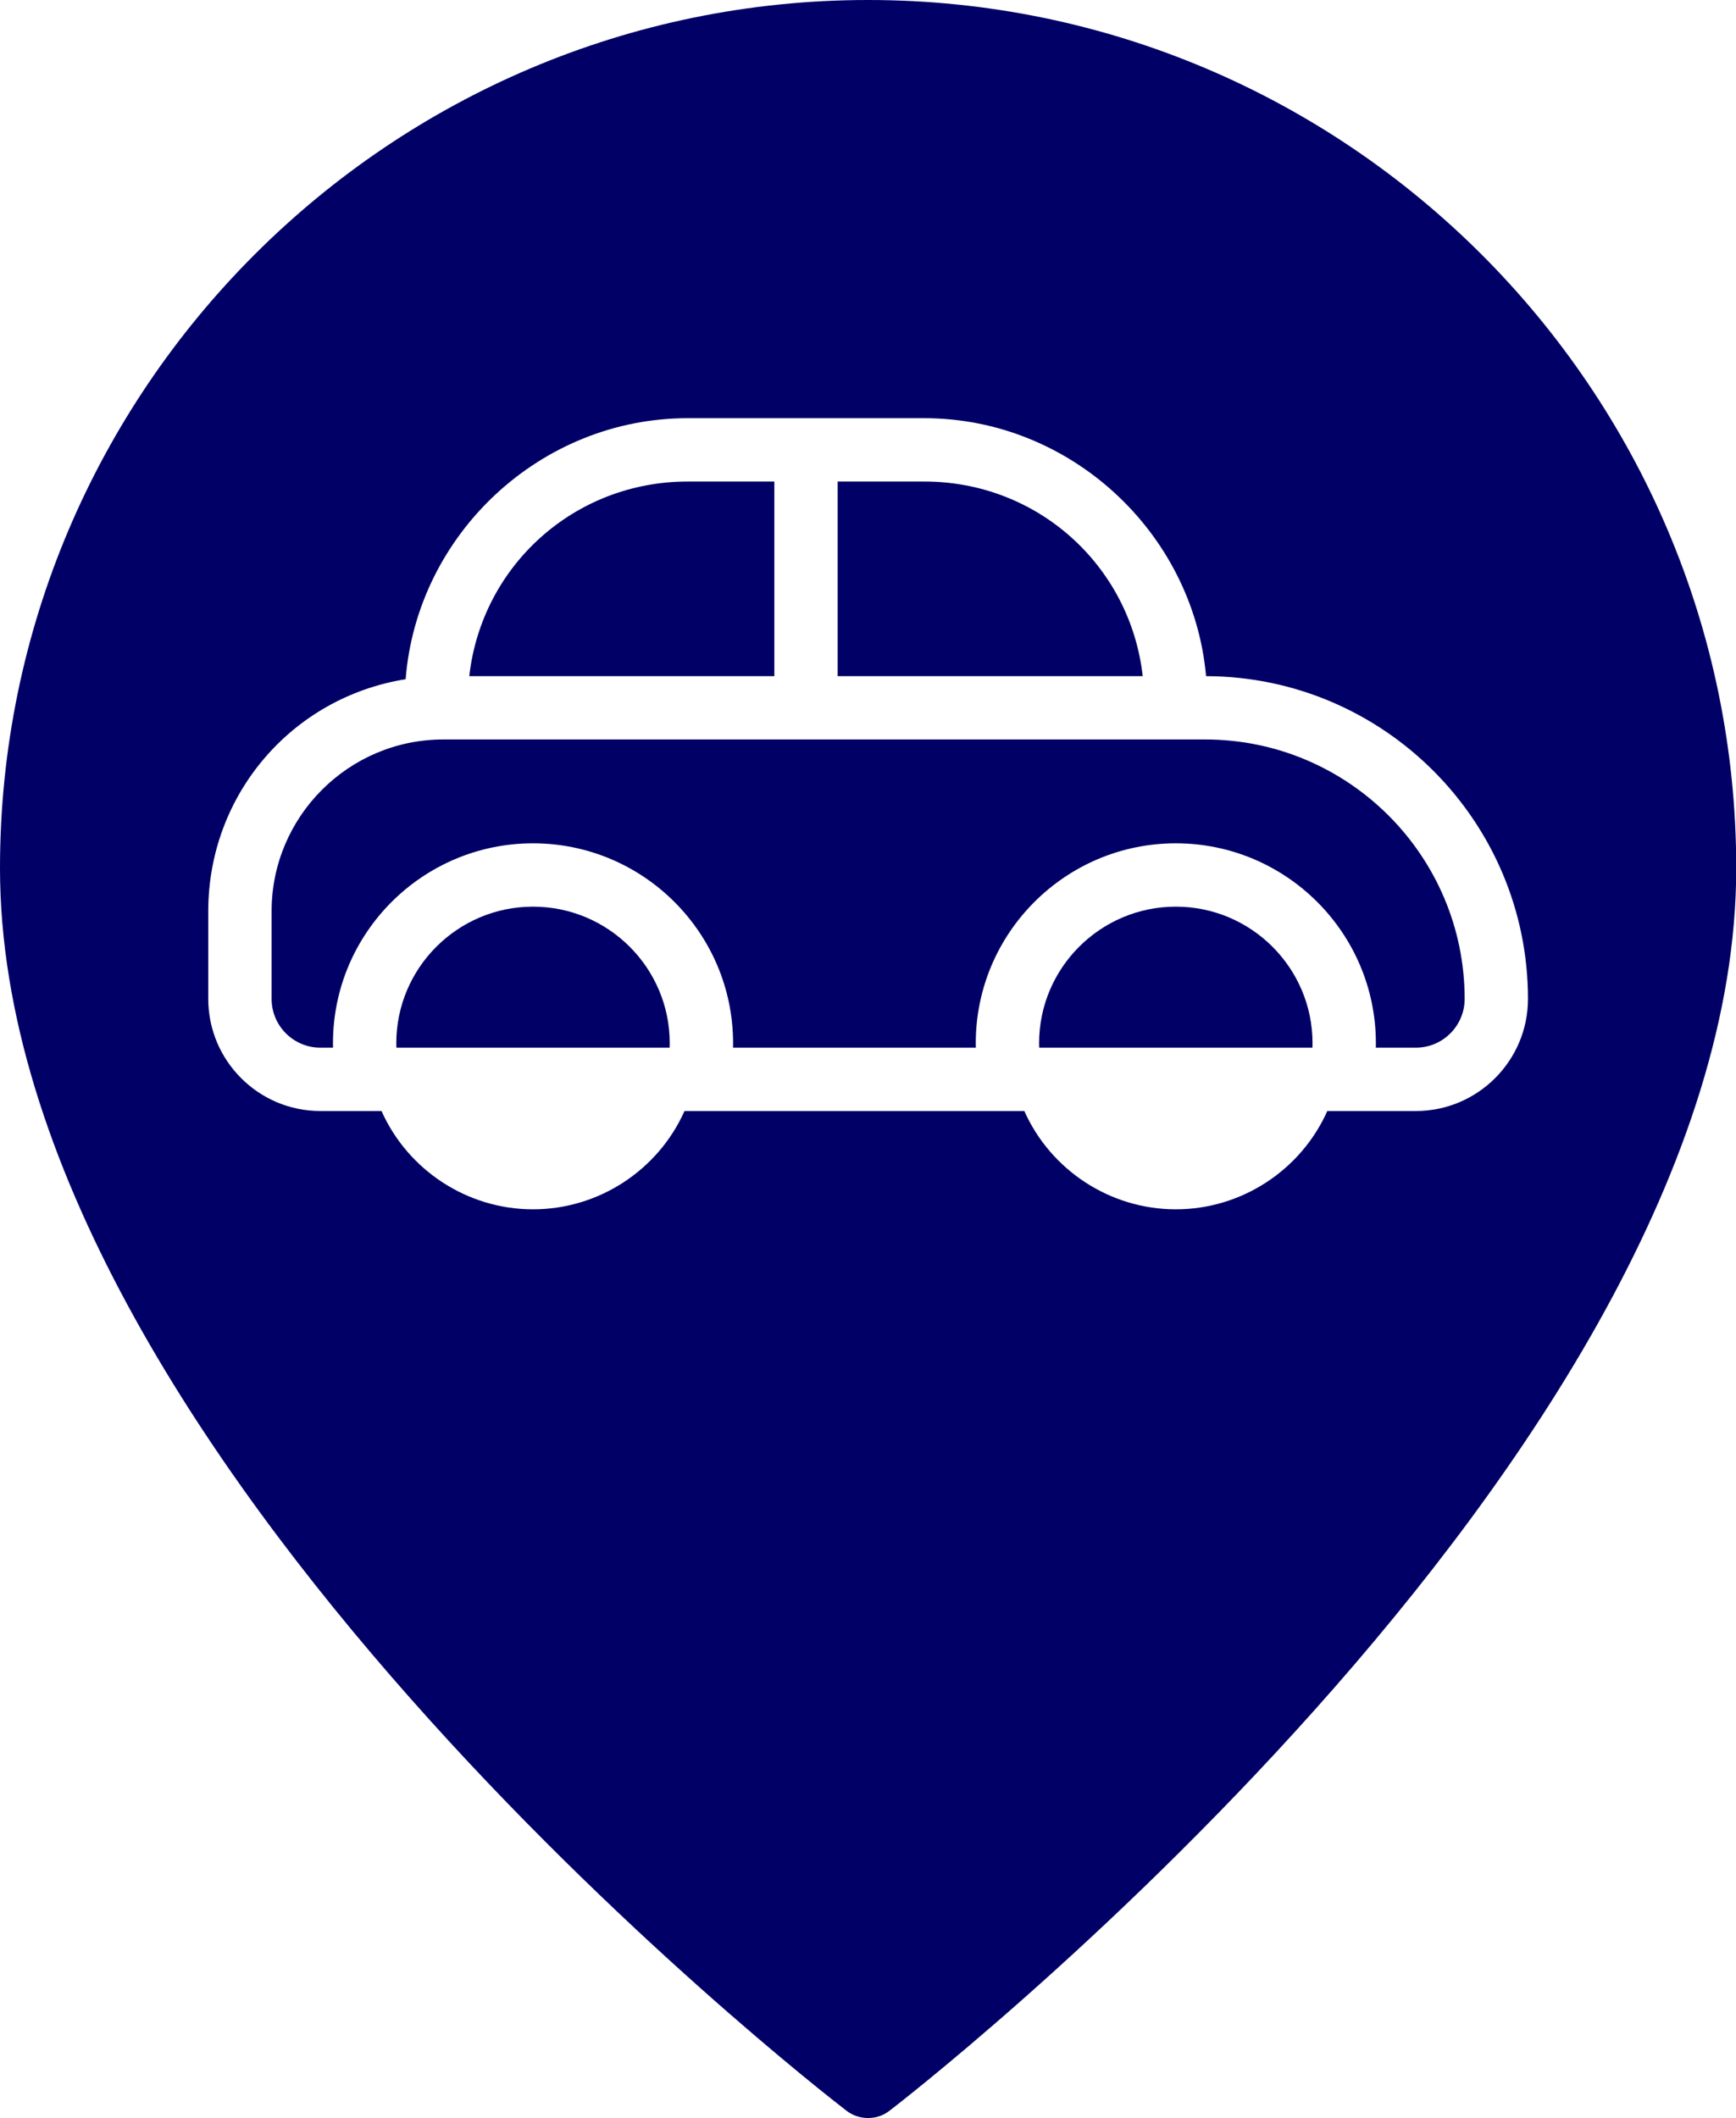<?xml version="1.0" encoding="UTF-8" standalone="no"?><svg xmlns="http://www.w3.org/2000/svg" xmlns:xlink="http://www.w3.org/1999/xlink" fill="#000066" height="300" preserveAspectRatio="xMidYMid meet" version="1" viewBox="0.0 0.0 245.9 300.0" width="245.9" zoomAndPan="magnify"><g id="change1_1"><path d="M75.501,128.421c-10.679,0-19.365,8.677-19.365,19.342c0,0.21,0.005,0.42,0.013,0.632h38.704 c0.008-0.212,0.013-0.422,0.013-0.632C94.866,137.098,86.18,128.421,75.501,128.421z" fill="inherit"/><path d="M130.924,68.205h-12.271v27.567h43.211C160.099,80.119,146.972,68.205,130.924,68.205z" fill="inherit"/><path d="M109.682,68.205H97.412c-16.05,0-29.176,11.914-30.942,27.567h43.213V68.205z" fill="inherit"/><path d="M166.551,128.421c-10.679,0-19.365,8.677-19.365,19.342c0,0.21,0.005,0.42,0.013,0.632h38.704 c0.008-0.212,0.013-0.422,0.013-0.632C185.916,137.098,177.229,128.421,166.551,128.421z" fill="inherit"/><path d="M122.967,0C55.167,0,0,55.167,0,122.967c0,82.633,115,172.233,119.9,176c0.9,0.7,2,1.033,3.067,1.033 c1.033,0,2.033-0.3,2.9-0.933c1.2-0.867,120.067-92.467,120.067-176.1C245.933,55.167,190.767,0,122.967,0z M200.555,157.367 h-12.544c-3.753,8.397-12.165,13.924-21.46,13.924s-17.707-5.527-21.46-13.924h-48.13c-3.755,8.397-12.166,13.924-21.46,13.924 c-9.295,0-17.707-5.527-21.46-13.924h-8.662c-8.755,0-15.879-7.124-15.879-15.879v-12.425c0-16.522,11.875-30.285,27.957-32.858 C59.083,75.63,76.57,59.233,97.412,59.233h33.512c20.661,0,38.076,16.178,39.914,36.538c25.155,0.065,45.596,20.549,45.596,45.716 C216.434,150.243,209.309,157.367,200.555,157.367z" fill="inherit"/><path d="M170.716,104.741H62.793c-13.411,0-24.321,10.91-24.321,24.321v12.425c0,3.809,3.099,6.908,6.908,6.908h1.792 c-0.003-0.212-0.007-0.422-0.007-0.632c0-15.612,12.712-28.314,28.337-28.314s28.337,12.702,28.337,28.314 c0,0.21-0.003,0.42-0.008,0.632h34.393c-0.005-0.212-0.008-0.422-0.008-0.632c0-15.612,12.712-28.314,28.337-28.314 s28.337,12.702,28.337,28.314c0,0.21-0.002,0.42-0.007,0.632h5.674c3.809,0,6.908-3.099,6.908-6.908 C207.462,121.226,190.978,104.741,170.716,104.741z" fill="inherit"/></g></svg>